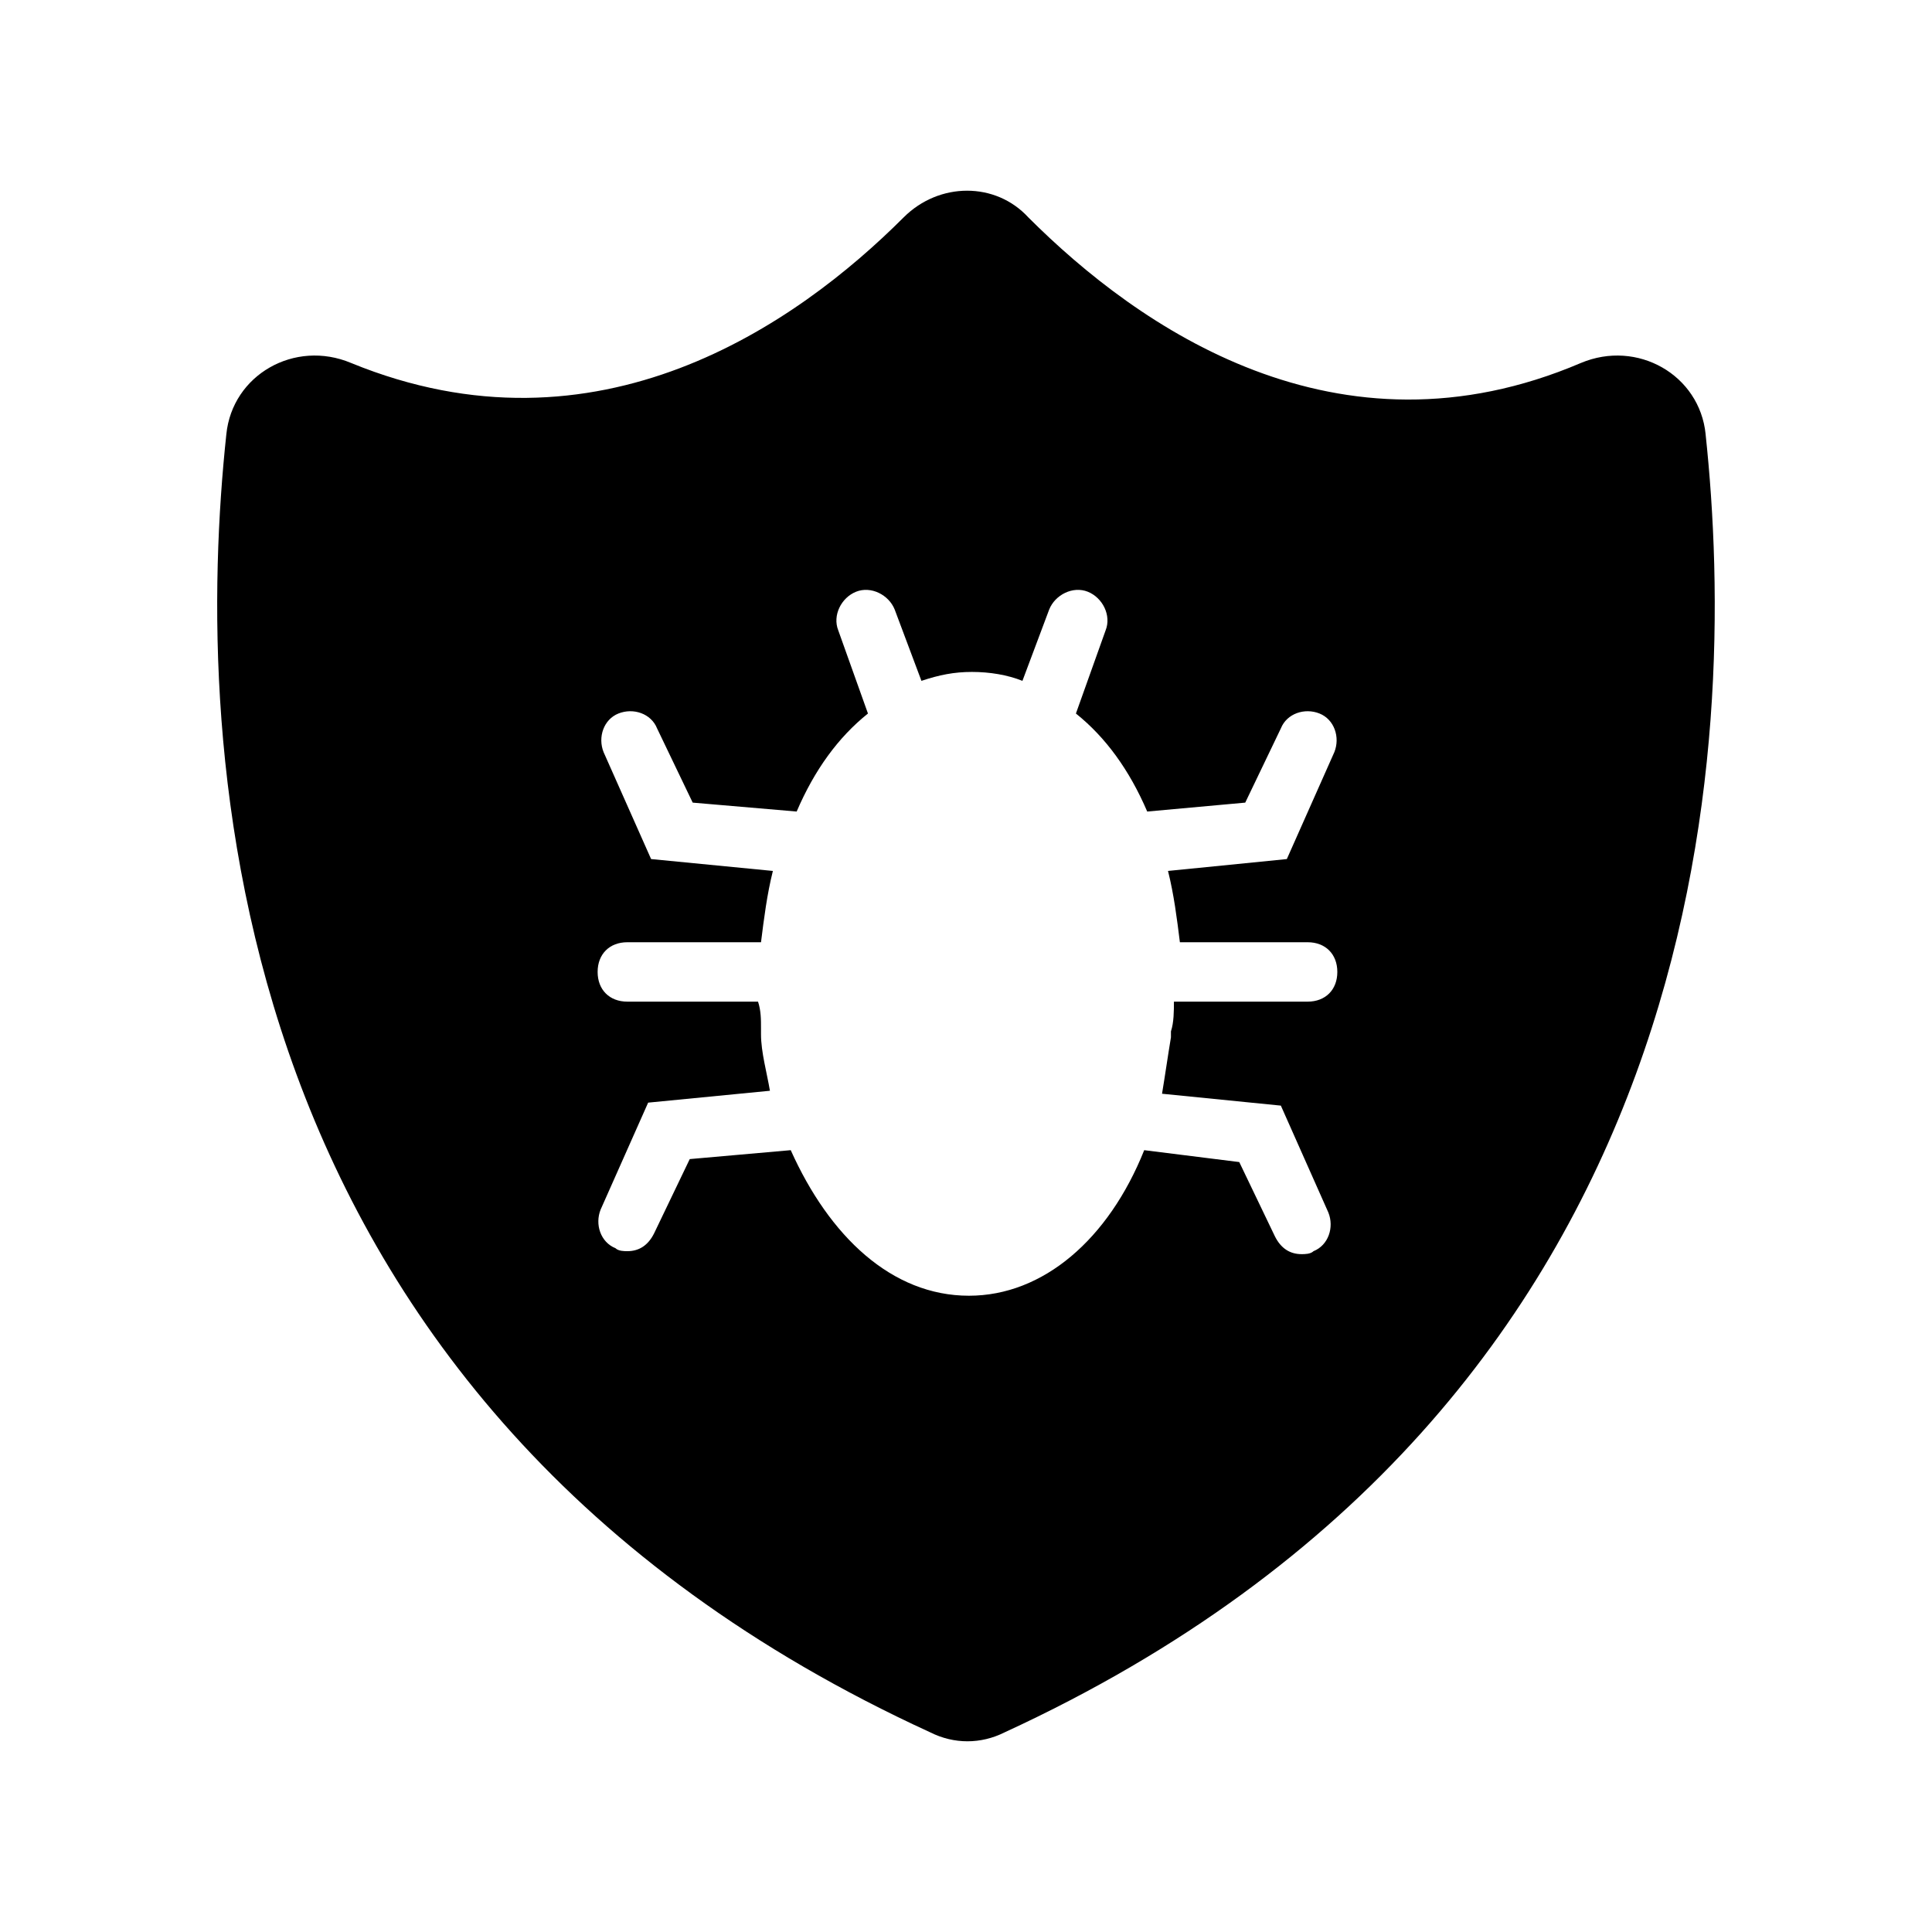 <?xml version="1.0" encoding="UTF-8"?>
<!-- Uploaded to: ICON Repo, www.iconrepo.com, Generator: ICON Repo Mixer Tools -->
<svg fill="#000000" width="800px" height="800px" version="1.1" viewBox="144 144 512 512" xmlns="http://www.w3.org/2000/svg">
 <path d="m596.01 259.09c-1.574-15.742-18.105-25.191-33.062-18.895-64.551 27.551-117.29-9.445-146.42-38.574-8.66-9.445-23.617-9.445-33.062 0-28.34 28.34-81.082 65.336-146.42 38.574-14.957-6.297-31.488 3.148-33.062 18.895-8.664 81.082-3.938 256.63 186.56 344.01 6.297 3.148 13.383 3.148 19.68 0 189.72-87.379 194.44-262.93 185.78-344.01zm-112.57 177.91 12.594 28.34c1.574 3.938 0 8.66-3.938 10.234-0.789 0.789-2.363 0.789-3.148 0.789-3.148 0-5.512-1.574-7.086-4.723l-9.445-19.68-25.188-3.152c-9.445 23.617-26.766 38.574-46.445 38.574-20.469 0-37-15.742-47.23-38.574l-26.766 2.363-9.445 19.68c-1.574 3.148-3.938 4.723-7.086 4.723-0.789 0-2.363 0-3.148-0.789-3.938-1.574-5.512-6.297-3.938-10.234l12.594-28.34 32.273-3.148c-0.789-4.723-2.363-10.234-2.363-14.957v-1.574c0-2.363 0-4.723-0.789-7.086h-34.637c-4.723 0-7.871-3.148-7.871-7.871 0-4.723 3.148-7.871 7.871-7.871h35.426c0.789-6.297 1.574-12.594 3.148-18.895l-32.273-3.148-12.594-28.34c-1.574-3.938 0-8.66 3.938-10.234s8.66 0 10.234 3.938l9.445 19.68 27.551 2.363c4.723-11.02 11.02-19.68 18.895-25.977l-7.871-22.043c-1.574-3.938 0.789-8.66 4.723-10.234 3.938-1.574 8.66 0.789 10.234 4.723l7.086 18.895c4.723-1.574 8.66-2.363 13.383-2.363 4.723 0 9.445 0.789 13.383 2.363l7.086-18.895c1.574-3.938 6.297-6.297 10.234-4.723 3.938 1.574 6.297 6.297 4.723 10.234l-7.871 22.043c7.871 6.297 14.168 14.957 18.895 25.977l25.977-2.363 9.445-19.68c1.574-3.938 6.297-5.512 10.234-3.938s5.512 6.297 3.938 10.234l-12.594 28.34-31.488 3.148c1.574 6.297 2.363 12.594 3.148 18.895h33.852c4.723 0 7.871 3.148 7.871 7.871 0 4.723-3.148 7.871-7.871 7.871l-35.434 0.004c0 2.363 0 5.512-0.789 7.871v1.574c-0.789 4.723-1.574 10.234-2.363 14.957z"/>
</svg>